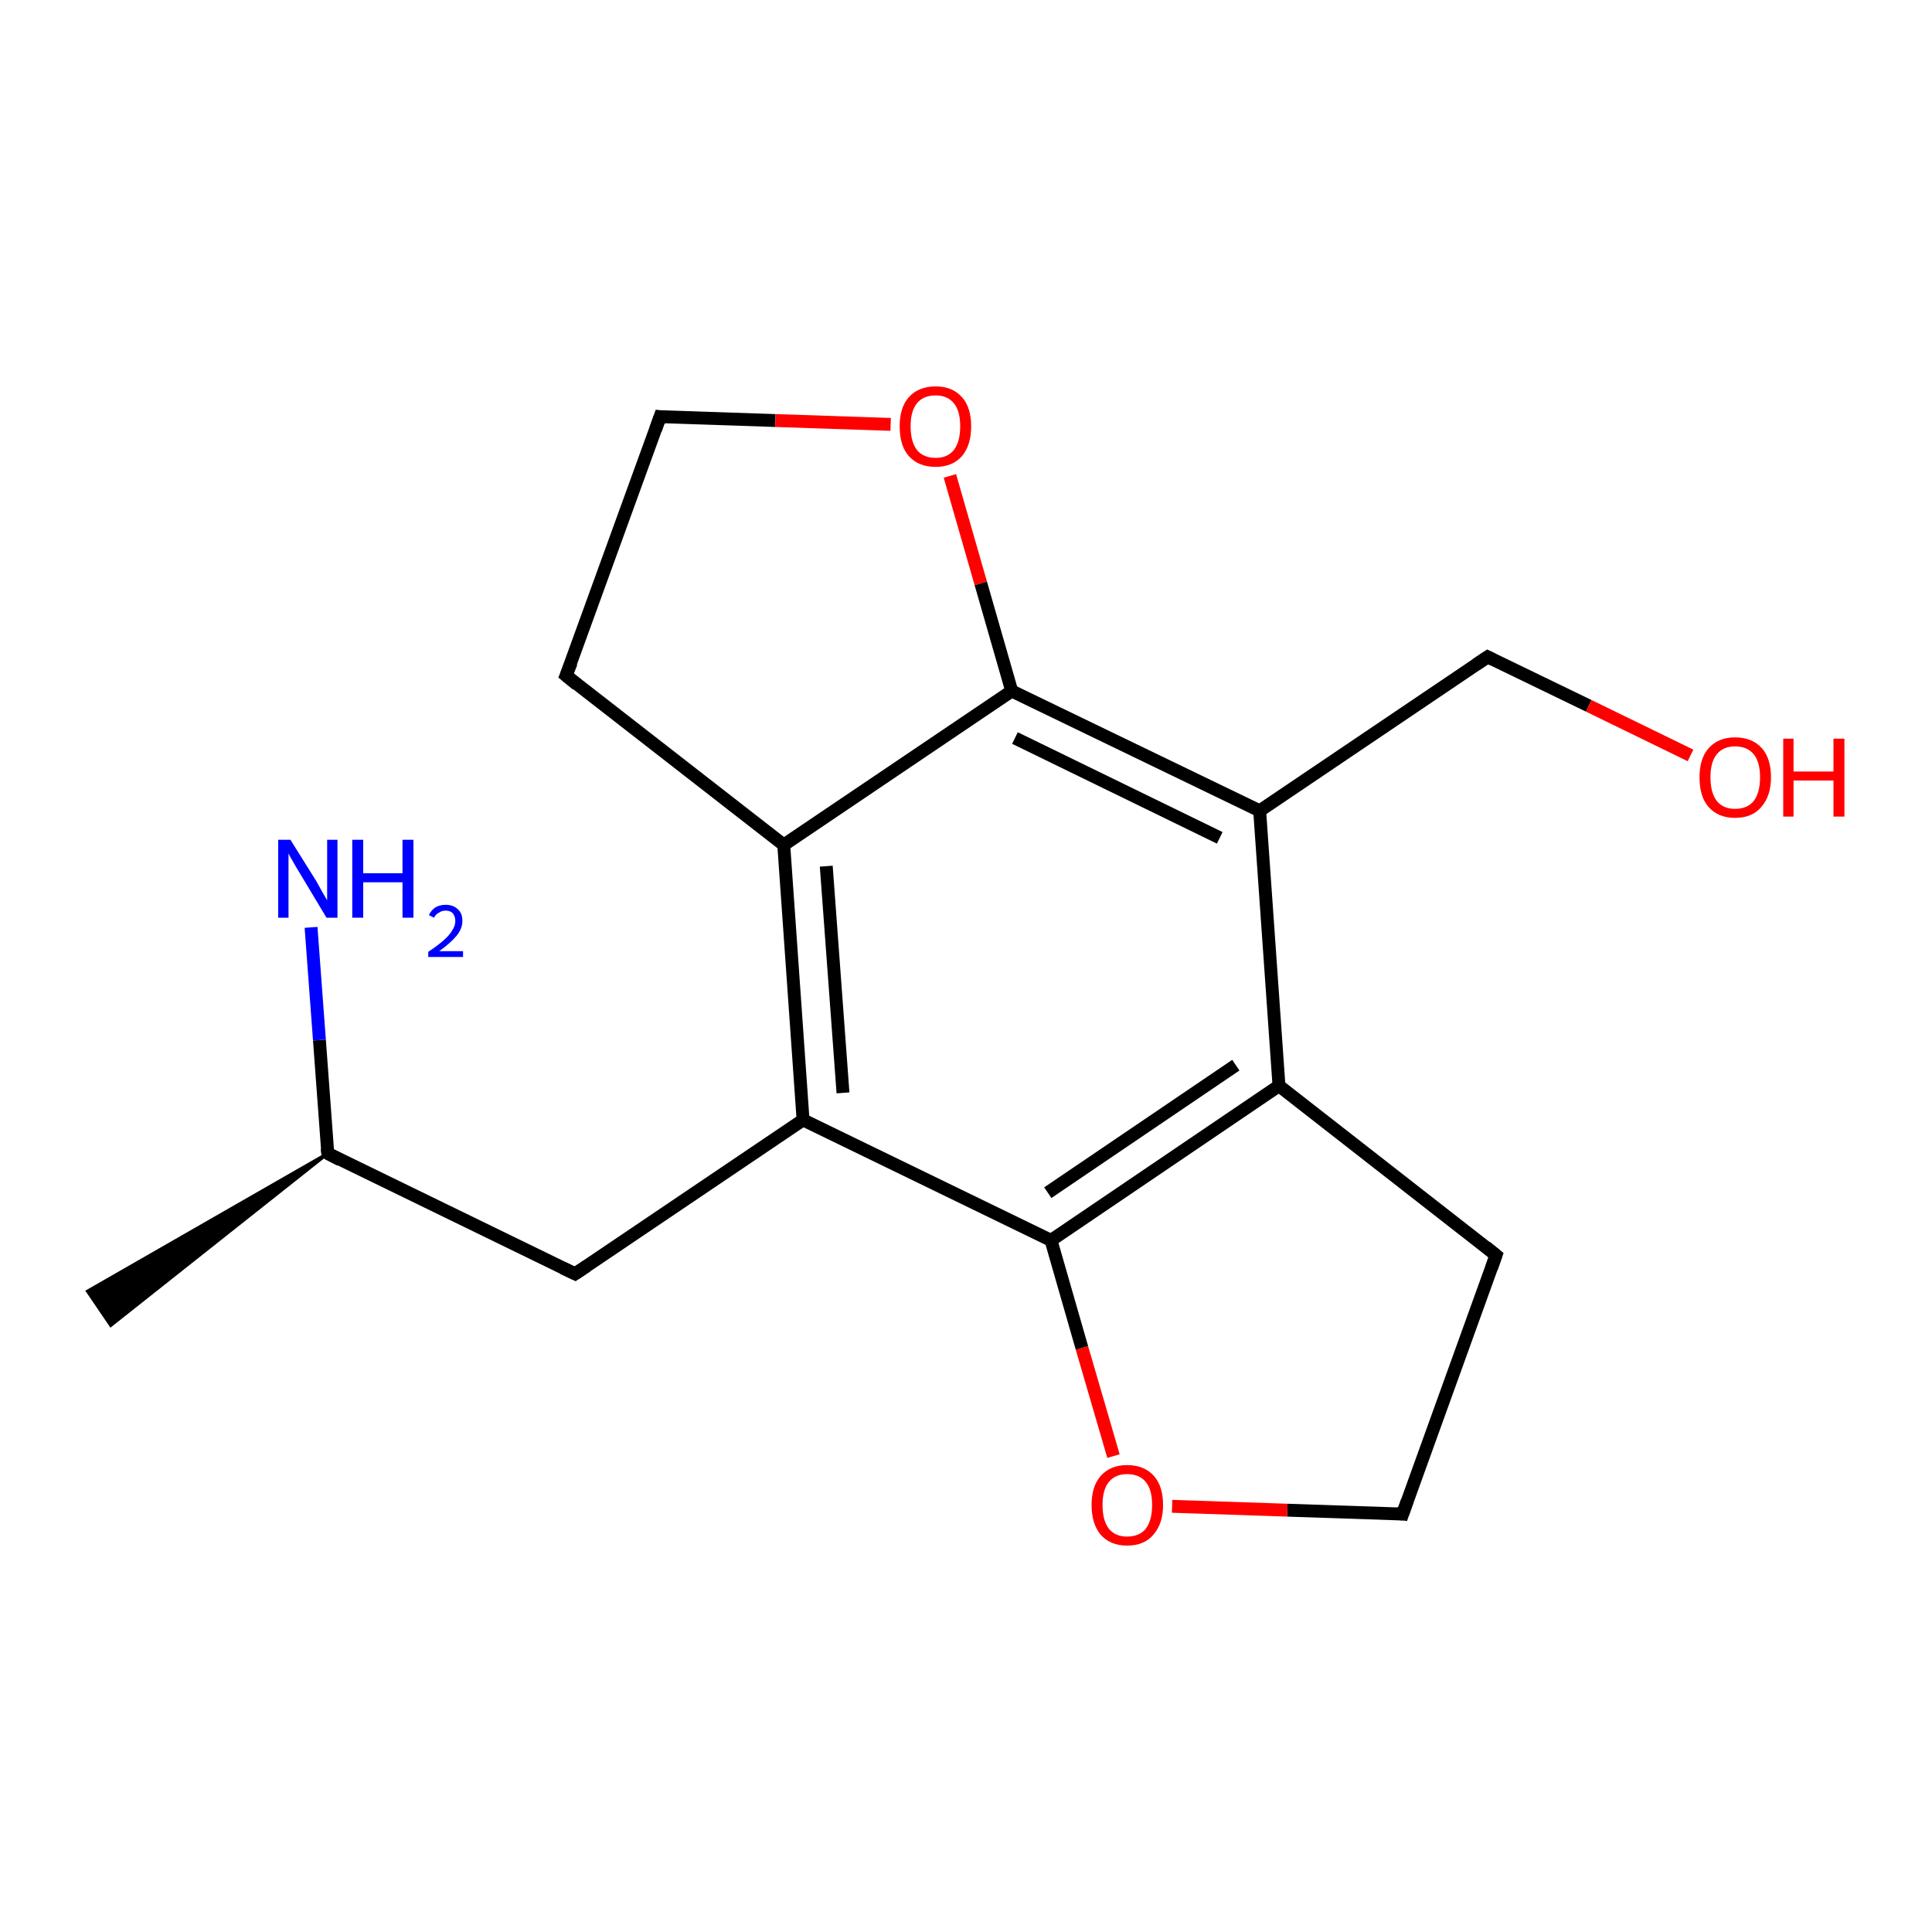 <?xml version='1.0' encoding='iso-8859-1'?>
<svg version='1.1' baseProfile='full'
              xmlns='http://www.w3.org/2000/svg'
                      xmlns:rdkit='http://www.rdkit.org/xml'
                      xmlns:xlink='http://www.w3.org/1999/xlink'
                  xml:space='preserve'
width='300px' height='300px' viewBox='0 0 300 300'>
<!-- END OF HEADER -->
<rect style='opacity:1.0;fill:#FFFFFF;stroke:none' width='300.0' height='300.0' x='0.0' y='0.0'> </rect>
<path class='bond-0 atom-1 atom-0' d='M 50.9,179.1 L 17.2,205.8 L 13.6,200.5 Z' style='fill:#000000;fill-rule:evenodd;fill-opacity:1;stroke:#000000;stroke-width:0.5px;stroke-linecap:butt;stroke-linejoin:miter;stroke-opacity:1;' />
<path class='bond-1 atom-1 atom-2' d='M 50.9,179.1 L 49.6,161.5' style='fill:none;fill-rule:evenodd;stroke:#000000;stroke-width:2.0px;stroke-linecap:butt;stroke-linejoin:miter;stroke-opacity:1' />
<path class='bond-1 atom-1 atom-2' d='M 49.6,161.5 L 48.3,144.0' style='fill:none;fill-rule:evenodd;stroke:#0000FF;stroke-width:2.0px;stroke-linecap:butt;stroke-linejoin:miter;stroke-opacity:1' />
<path class='bond-2 atom-1 atom-3' d='M 50.9,179.1 L 89.3,197.8' style='fill:none;fill-rule:evenodd;stroke:#000000;stroke-width:2.0px;stroke-linecap:butt;stroke-linejoin:miter;stroke-opacity:1' />
<path class='bond-3 atom-3 atom-4' d='M 89.3,197.8 L 124.7,173.9' style='fill:none;fill-rule:evenodd;stroke:#000000;stroke-width:2.0px;stroke-linecap:butt;stroke-linejoin:miter;stroke-opacity:1' />
<path class='bond-4 atom-4 atom-5' d='M 124.7,173.9 L 121.7,131.2' style='fill:none;fill-rule:evenodd;stroke:#000000;stroke-width:2.0px;stroke-linecap:butt;stroke-linejoin:miter;stroke-opacity:1' />
<path class='bond-4 atom-4 atom-5' d='M 130.9,169.7 L 128.3,134.5' style='fill:none;fill-rule:evenodd;stroke:#000000;stroke-width:2.0px;stroke-linecap:butt;stroke-linejoin:miter;stroke-opacity:1' />
<path class='bond-5 atom-5 atom-6' d='M 121.7,131.2 L 87.9,104.9' style='fill:none;fill-rule:evenodd;stroke:#000000;stroke-width:2.0px;stroke-linecap:butt;stroke-linejoin:miter;stroke-opacity:1' />
<path class='bond-6 atom-6 atom-7' d='M 87.9,104.9 L 102.5,64.7' style='fill:none;fill-rule:evenodd;stroke:#000000;stroke-width:2.0px;stroke-linecap:butt;stroke-linejoin:miter;stroke-opacity:1' />
<path class='bond-7 atom-7 atom-8' d='M 102.5,64.7 L 120.4,65.3' style='fill:none;fill-rule:evenodd;stroke:#000000;stroke-width:2.0px;stroke-linecap:butt;stroke-linejoin:miter;stroke-opacity:1' />
<path class='bond-7 atom-7 atom-8' d='M 120.4,65.3 L 138.3,65.9' style='fill:none;fill-rule:evenodd;stroke:#FF0000;stroke-width:2.0px;stroke-linecap:butt;stroke-linejoin:miter;stroke-opacity:1' />
<path class='bond-8 atom-8 atom-9' d='M 147.5,73.9 L 152.3,90.6' style='fill:none;fill-rule:evenodd;stroke:#FF0000;stroke-width:2.0px;stroke-linecap:butt;stroke-linejoin:miter;stroke-opacity:1' />
<path class='bond-8 atom-8 atom-9' d='M 152.3,90.6 L 157.1,107.3' style='fill:none;fill-rule:evenodd;stroke:#000000;stroke-width:2.0px;stroke-linecap:butt;stroke-linejoin:miter;stroke-opacity:1' />
<path class='bond-9 atom-9 atom-10' d='M 157.1,107.3 L 195.6,125.9' style='fill:none;fill-rule:evenodd;stroke:#000000;stroke-width:2.0px;stroke-linecap:butt;stroke-linejoin:miter;stroke-opacity:1' />
<path class='bond-9 atom-9 atom-10' d='M 157.6,114.6 L 189.4,130.1' style='fill:none;fill-rule:evenodd;stroke:#000000;stroke-width:2.0px;stroke-linecap:butt;stroke-linejoin:miter;stroke-opacity:1' />
<path class='bond-10 atom-10 atom-11' d='M 195.6,125.9 L 231.0,102.0' style='fill:none;fill-rule:evenodd;stroke:#000000;stroke-width:2.0px;stroke-linecap:butt;stroke-linejoin:miter;stroke-opacity:1' />
<path class='bond-11 atom-11 atom-12' d='M 231.0,102.0 L 246.7,109.6' style='fill:none;fill-rule:evenodd;stroke:#000000;stroke-width:2.0px;stroke-linecap:butt;stroke-linejoin:miter;stroke-opacity:1' />
<path class='bond-11 atom-11 atom-12' d='M 246.7,109.6 L 262.5,117.3' style='fill:none;fill-rule:evenodd;stroke:#FF0000;stroke-width:2.0px;stroke-linecap:butt;stroke-linejoin:miter;stroke-opacity:1' />
<path class='bond-12 atom-10 atom-13' d='M 195.6,125.9 L 198.6,168.6' style='fill:none;fill-rule:evenodd;stroke:#000000;stroke-width:2.0px;stroke-linecap:butt;stroke-linejoin:miter;stroke-opacity:1' />
<path class='bond-13 atom-13 atom-14' d='M 198.6,168.6 L 232.3,194.9' style='fill:none;fill-rule:evenodd;stroke:#000000;stroke-width:2.0px;stroke-linecap:butt;stroke-linejoin:miter;stroke-opacity:1' />
<path class='bond-14 atom-14 atom-15' d='M 232.3,194.9 L 217.8,235.1' style='fill:none;fill-rule:evenodd;stroke:#000000;stroke-width:2.0px;stroke-linecap:butt;stroke-linejoin:miter;stroke-opacity:1' />
<path class='bond-15 atom-15 atom-16' d='M 217.8,235.1 L 199.9,234.5' style='fill:none;fill-rule:evenodd;stroke:#000000;stroke-width:2.0px;stroke-linecap:butt;stroke-linejoin:miter;stroke-opacity:1' />
<path class='bond-15 atom-15 atom-16' d='M 199.9,234.5 L 182.0,233.9' style='fill:none;fill-rule:evenodd;stroke:#FF0000;stroke-width:2.0px;stroke-linecap:butt;stroke-linejoin:miter;stroke-opacity:1' />
<path class='bond-16 atom-16 atom-17' d='M 172.9,226.1 L 168.0,209.3' style='fill:none;fill-rule:evenodd;stroke:#FF0000;stroke-width:2.0px;stroke-linecap:butt;stroke-linejoin:miter;stroke-opacity:1' />
<path class='bond-16 atom-16 atom-17' d='M 168.0,209.3 L 163.2,192.6' style='fill:none;fill-rule:evenodd;stroke:#000000;stroke-width:2.0px;stroke-linecap:butt;stroke-linejoin:miter;stroke-opacity:1' />
<path class='bond-17 atom-17 atom-4' d='M 163.2,192.6 L 124.7,173.9' style='fill:none;fill-rule:evenodd;stroke:#000000;stroke-width:2.0px;stroke-linecap:butt;stroke-linejoin:miter;stroke-opacity:1' />
<path class='bond-18 atom-9 atom-5' d='M 157.1,107.3 L 121.7,131.2' style='fill:none;fill-rule:evenodd;stroke:#000000;stroke-width:2.0px;stroke-linecap:butt;stroke-linejoin:miter;stroke-opacity:1' />
<path class='bond-19 atom-17 atom-13' d='M 163.2,192.6 L 198.6,168.6' style='fill:none;fill-rule:evenodd;stroke:#000000;stroke-width:2.0px;stroke-linecap:butt;stroke-linejoin:miter;stroke-opacity:1' />
<path class='bond-19 atom-17 atom-13' d='M 162.7,185.2 L 191.9,165.4' style='fill:none;fill-rule:evenodd;stroke:#000000;stroke-width:2.0px;stroke-linecap:butt;stroke-linejoin:miter;stroke-opacity:1' />
<path d='M 50.8,178.3 L 50.9,179.1 L 52.8,180.1' style='fill:none;stroke:#000000;stroke-width:2.0px;stroke-linecap:butt;stroke-linejoin:miter;stroke-opacity:1;' />
<path d='M 87.4,196.9 L 89.3,197.8 L 91.1,196.6' style='fill:none;stroke:#000000;stroke-width:2.0px;stroke-linecap:butt;stroke-linejoin:miter;stroke-opacity:1;' />
<path d='M 89.6,106.3 L 87.9,104.9 L 88.7,102.9' style='fill:none;stroke:#000000;stroke-width:2.0px;stroke-linecap:butt;stroke-linejoin:miter;stroke-opacity:1;' />
<path d='M 101.8,66.7 L 102.5,64.7 L 103.4,64.8' style='fill:none;stroke:#000000;stroke-width:2.0px;stroke-linecap:butt;stroke-linejoin:miter;stroke-opacity:1;' />
<path d='M 229.2,103.2 L 231.0,102.0 L 231.8,102.4' style='fill:none;stroke:#000000;stroke-width:2.0px;stroke-linecap:butt;stroke-linejoin:miter;stroke-opacity:1;' />
<path d='M 230.7,193.6 L 232.3,194.9 L 231.6,196.9' style='fill:none;stroke:#000000;stroke-width:2.0px;stroke-linecap:butt;stroke-linejoin:miter;stroke-opacity:1;' />
<path d='M 218.5,233.1 L 217.8,235.1 L 216.9,235.0' style='fill:none;stroke:#000000;stroke-width:2.0px;stroke-linecap:butt;stroke-linejoin:miter;stroke-opacity:1;' />
<path class='atom-2' d='M 45.1 130.4
L 49.1 136.8
Q 49.5 137.5, 50.1 138.6
Q 50.8 139.8, 50.8 139.8
L 50.8 130.4
L 52.4 130.4
L 52.4 142.5
L 50.7 142.5
L 46.5 135.5
Q 46.0 134.7, 45.5 133.8
Q 44.9 132.8, 44.8 132.5
L 44.8 142.5
L 43.2 142.5
L 43.2 130.4
L 45.1 130.4
' fill='#0000FF'/>
<path class='atom-2' d='M 54.7 130.4
L 56.4 130.4
L 56.4 135.6
L 62.5 135.6
L 62.5 130.4
L 64.2 130.4
L 64.2 142.5
L 62.5 142.5
L 62.5 137.0
L 56.4 137.0
L 56.4 142.5
L 54.7 142.5
L 54.7 130.4
' fill='#0000FF'/>
<path class='atom-2' d='M 66.6 142.1
Q 66.9 141.4, 67.6 140.9
Q 68.3 140.5, 69.2 140.5
Q 70.4 140.5, 71.1 141.2
Q 71.8 141.8, 71.8 143.0
Q 71.8 144.2, 70.9 145.3
Q 70.0 146.4, 68.2 147.7
L 71.9 147.7
L 71.9 148.6
L 66.5 148.6
L 66.5 147.8
Q 68.0 146.8, 68.9 146.0
Q 69.8 145.2, 70.2 144.5
Q 70.7 143.8, 70.7 143.0
Q 70.7 142.3, 70.3 141.8
Q 69.9 141.4, 69.2 141.4
Q 68.6 141.4, 68.2 141.7
Q 67.7 141.9, 67.4 142.5
L 66.6 142.1
' fill='#0000FF'/>
<path class='atom-8' d='M 139.7 66.2
Q 139.7 63.3, 141.1 61.7
Q 142.6 60.0, 145.3 60.0
Q 147.9 60.0, 149.4 61.7
Q 150.8 63.3, 150.8 66.2
Q 150.8 69.1, 149.4 70.8
Q 147.9 72.5, 145.3 72.5
Q 142.6 72.5, 141.1 70.8
Q 139.7 69.2, 139.7 66.2
M 145.3 71.1
Q 147.1 71.1, 148.1 69.9
Q 149.1 68.6, 149.1 66.2
Q 149.1 63.8, 148.1 62.6
Q 147.1 61.4, 145.3 61.4
Q 143.4 61.4, 142.4 62.6
Q 141.4 63.8, 141.4 66.2
Q 141.4 68.6, 142.4 69.9
Q 143.4 71.1, 145.3 71.1
' fill='#FF0000'/>
<path class='atom-12' d='M 263.9 120.7
Q 263.9 117.8, 265.3 116.2
Q 266.8 114.5, 269.4 114.5
Q 272.1 114.5, 273.6 116.2
Q 275.0 117.8, 275.0 120.7
Q 275.0 123.6, 273.5 125.3
Q 272.1 127.0, 269.4 127.0
Q 266.8 127.0, 265.3 125.3
Q 263.9 123.7, 263.9 120.7
M 269.4 125.6
Q 271.3 125.6, 272.3 124.4
Q 273.3 123.1, 273.3 120.7
Q 273.3 118.3, 272.3 117.1
Q 271.3 115.9, 269.4 115.9
Q 267.6 115.9, 266.6 117.1
Q 265.6 118.3, 265.6 120.7
Q 265.6 123.1, 266.6 124.4
Q 267.6 125.6, 269.4 125.6
' fill='#FF0000'/>
<path class='atom-12' d='M 276.9 114.7
L 278.5 114.7
L 278.5 119.8
L 284.7 119.8
L 284.7 114.7
L 286.4 114.7
L 286.4 126.8
L 284.7 126.8
L 284.7 121.2
L 278.5 121.2
L 278.5 126.8
L 276.9 126.8
L 276.9 114.7
' fill='#FF0000'/>
<path class='atom-16' d='M 169.5 233.7
Q 169.5 230.8, 170.9 229.2
Q 172.4 227.5, 175.0 227.5
Q 177.7 227.5, 179.2 229.2
Q 180.6 230.8, 180.6 233.7
Q 180.6 236.6, 179.1 238.3
Q 177.7 240.0, 175.0 240.0
Q 172.4 240.0, 170.9 238.3
Q 169.5 236.6, 169.5 233.7
M 175.0 238.6
Q 176.9 238.6, 177.9 237.4
Q 178.9 236.1, 178.9 233.7
Q 178.9 231.3, 177.9 230.1
Q 176.9 228.9, 175.0 228.9
Q 173.2 228.9, 172.2 230.1
Q 171.2 231.3, 171.2 233.7
Q 171.2 236.1, 172.2 237.4
Q 173.2 238.6, 175.0 238.6
' fill='#FF0000'/>
</svg>
